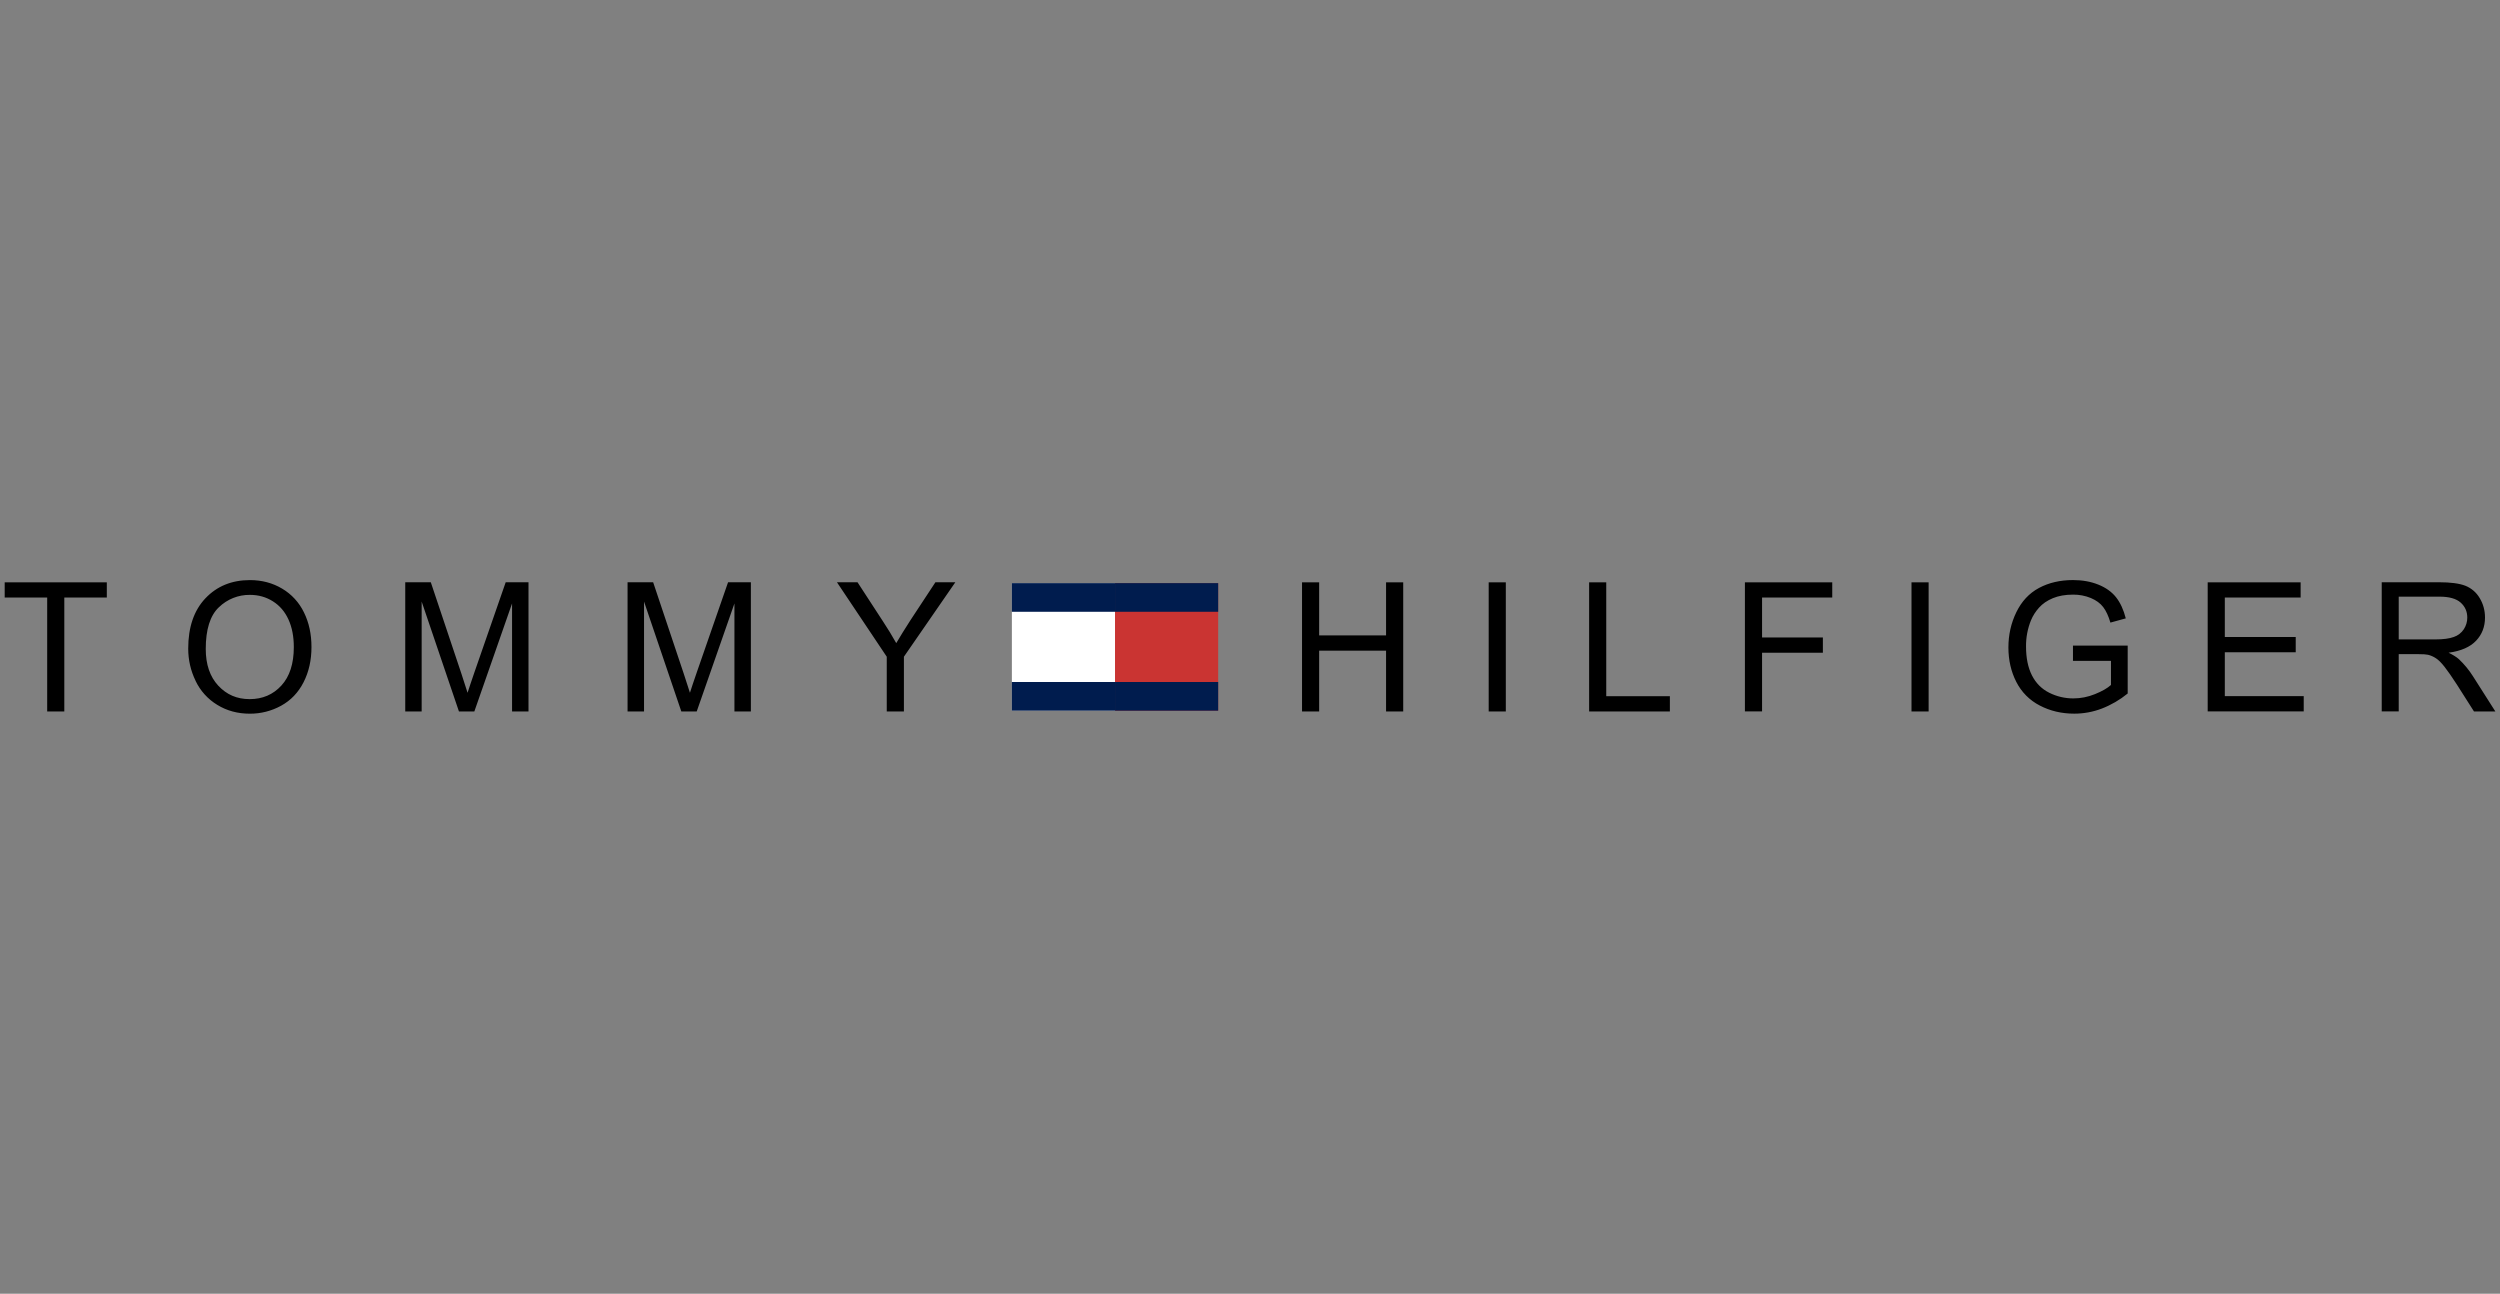 <svg viewBox="0 0 800 414" xmlns="http://www.w3.org/2000/svg" data-sanitized-data-name="Layer 2" data-name="Layer 2" id="Layer_2">
  <rect x="0" y="0" width="800" height="414" fill="#808080" stroke="none"/>
  <defs>
    <style>
      .cls-1 {
        fill: #001c4e;
      }

      .cls-1, .cls-2, .cls-3, .cls-4, .cls-5 {
        stroke-width: 0px;
      }

      .cls-1, .cls-2, .cls-4, .cls-5 {
        fill-rule: evenodd;
      }

      .cls-2 {
        fill: #ca3432;
      }

      .cls-3 {
        opacity: 0;
      }

      .cls-3, .cls-4 {
        fill: #fff;
      }

      .cls-5 {
        fill: #000;
      }
    </style>
  </defs>
  <g data-sanitized-data-name="Layer 1" data-name="Layer 1" id="Layer_1-2">
    <g>
      <rect height="414" width="800" class="cls-3"></rect>
      <g>
        <path d="M356.81,227.42h-33.01v-40.81h33.01v40.81Z" class="cls-4"></path>
        <path d="M323.79,186.6h33.01v9.17h-33.01v-9.17ZM323.79,218.24h33.01v9.18h-33.01v-9.18Z" class="cls-1"></path>
        <path d="M356.81,227.42h33.01v-40.81h-33.01v40.81Z" class="cls-2"></path>
        <path d="M389.82,186.6h-33.01v9.17h33.01v-9.17ZM389.82,218.24h-33.01v9.18h33.01v-9.18Z" class="cls-1"></path>
        <path d="M15.1,227.66v-36.44H1.5v-4.88h32.68v4.88h-13.6v36.44h-5.48ZM70.02,194.35c2.66-2.61,6.25-4.04,9.97-3.99,2.72,0,5.17.69,7.35,2.07,2.19,1.38,3.84,3.32,4.98,5.83,1.14,2.51,1.7,5.44,1.7,8.81,0,5.31-1.33,9.42-3.98,12.31-2.65,2.89-6.03,4.34-10.14,4.34s-7.38-1.44-10.05-4.3c-2.67-2.87-4.01-6.78-4.01-11.76,0-6.22,1.39-10.66,4.18-13.32h0ZM62.58,217.87c1.52,3.19,3.93,5.86,6.95,7.69,3.06,1.88,6.53,2.82,10.41,2.82,3.5.02,6.95-.86,10.02-2.55,3.09-1.7,5.49-4.2,7.18-7.51s2.53-7.06,2.53-11.25-.8-7.83-2.4-11.09c-1.53-3.18-3.96-5.83-6.99-7.62-3.06-1.82-6.49-2.73-10.3-2.73-5.82,0-10.56,1.94-14.24,5.82-3.68,3.88-5.51,9.24-5.51,16.1,0,3.63.78,7.06,2.36,10.31h0ZM129.68,227.66v-41.33h8.18l9.79,29.25c.9,2.72,1.56,4.76,1.97,6.11.48-1.5,1.21-3.71,2.22-6.62l9.98-28.74h7.3v41.33h-5.26v-34.56l-12.07,34.56h-4.93l-11.93-35.16v35.16h-5.25ZM200.82,227.66v-41.33h8.19l9.79,29.25c.9,2.72,1.56,4.76,1.98,6.11.47-1.5,1.21-3.71,2.22-6.62l9.98-28.74h7.3v41.33h-5.26v-34.56l-12.07,34.56h-4.93l-11.93-35.16v35.16h-5.26ZM283.76,227.66v-17.51l-15.93-23.82h6.58l8.15,12.52c1.5,2.27,2.91,4.58,4.24,6.95,1.27-2.16,2.78-4.6,4.53-7.31l8-12.16h6.37l-16.45,23.82v17.51h-5.49ZM416.65,227.66v-41.32h5.48v16.98h21.41v-16.98h5.49v41.32h-5.49v-19.45h-21.41v19.45h-5.48ZM476.38,227.66v-41.32h5.48v41.32h-5.48ZM508.52,227.66v-41.32h5.48v36.44h20.36v4.88h-25.85ZM558.37,227.66v-41.32h27.95v4.88h-22.46v12.77h19.46v4.88h-19.46v18.78h-5.48ZM611.68,227.66v-41.32h5.48v41.32h-5.48ZM663.35,211.47v-4.88h17.51v15.33c-2.5,2.04-5.3,3.67-8.3,4.83-2.81,1.07-5.78,1.62-8.79,1.62-4.05,0-7.73-.87-11.04-2.6-3.24-1.66-5.86-4.3-7.51-7.55-1.68-3.29-2.53-6.97-2.53-11.03s.84-7.78,2.53-11.27,4.1-6.08,7.25-7.77c3.15-1.69,6.79-2.53,10.89-2.53,2.98,0,5.68.48,8.09,1.45,2.42.97,4.3,2.32,5.68,4.05,1.37,1.73,2.41,3.99,3.12,6.76l-4.92,1.35c-.62-2.11-1.38-3.76-2.31-4.97-.92-1.2-2.23-2.17-3.94-2.89-1.8-.74-3.74-1.11-5.69-1.09-2.5,0-4.66.38-6.48,1.14-1.83.76-3.29,1.77-4.4,3.01-1.1,1.21-1.99,2.59-2.61,4.1-1.07,2.65-1.6,5.48-1.57,8.34,0,3.69.63,6.78,1.9,9.27s3.11,4.33,5.53,5.54c2.39,1.2,5.04,1.82,7.71,1.81,2.36,0,4.67-.46,6.92-1.37s3.96-1.88,5.12-2.93v-7.72h-12.17ZM706.46,227.66v-41.32h29.74v4.88h-24.26v12.62h22.69v4.88h-22.69v14.05h25.25v4.88h-30.73ZM767.59,190.93h13.08c3.06,0,5.31.63,6.73,1.89,1.42,1.26,2.13,2.87,2.13,4.82,0,1.33-.37,2.57-1.1,3.71-.77,1.16-1.9,2.04-3.21,2.48-1.42.52-3.37.78-5.87.78h-11.76v-13.68h0ZM767.59,227.66v-18.33h6.35c1.41,0,2.43.06,3.04.2.85.21,1.69.57,2.5,1.1.82.52,1.75,1.45,2.78,2.76s2.35,3.21,3.95,5.68l5.46,8.59h6.84l-7.15-11.24c-1.27-2.01-2.79-3.86-4.52-5.49-.76-.68-1.85-1.36-3.29-2.06,3.97-.54,6.89-1.82,8.8-3.84s2.85-4.49,2.85-7.42c0-2.28-.57-4.36-1.71-6.24-1.05-1.79-2.67-3.18-4.6-3.94-1.92-.74-4.72-1.11-8.4-1.11h-18.34v41.33h5.48Z" class="cls-5"></path>
      </g>
    </g>
  </g>
</svg>